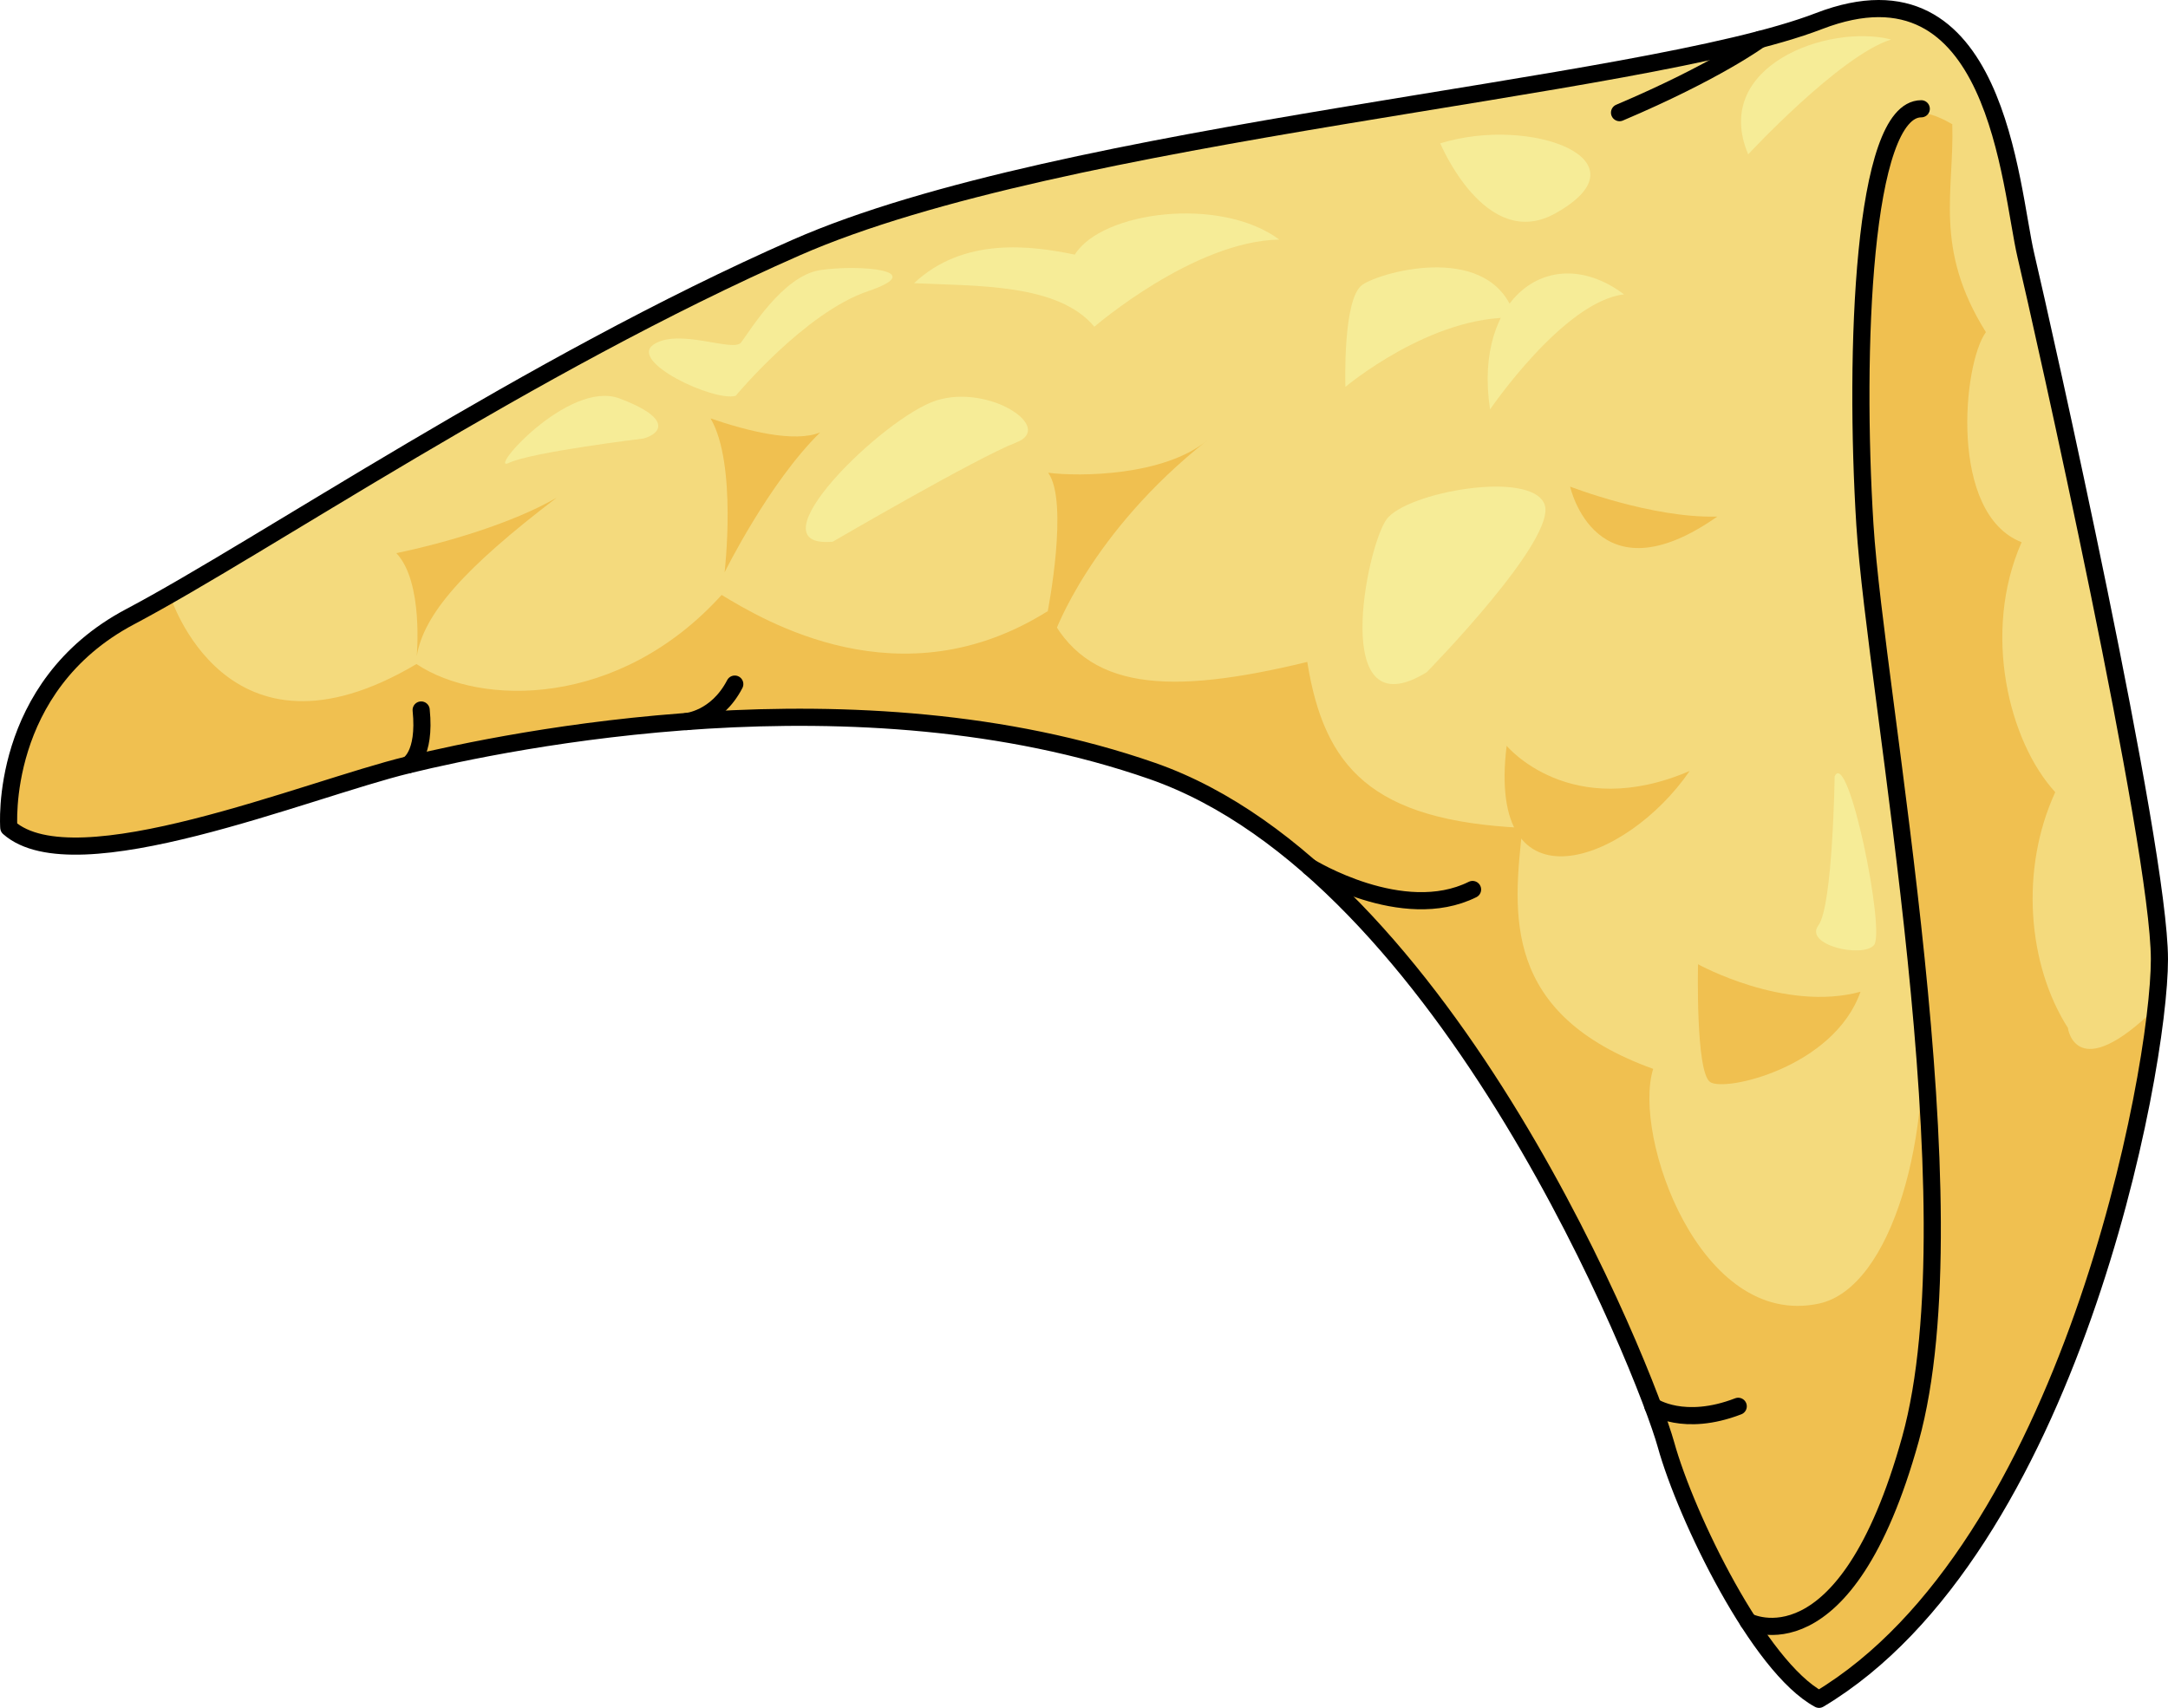 <?xml version="1.0" encoding="utf-8"?>
<!-- Generator: Adobe Illustrator 16.0.0, SVG Export Plug-In . SVG Version: 6.00 Build 0)  -->
<!DOCTYPE svg PUBLIC "-//W3C//DTD SVG 1.1//EN" "http://www.w3.org/Graphics/SVG/1.1/DTD/svg11.dtd">
<svg version="1.1" id="Layer_1" xmlns="http://www.w3.org/2000/svg" xmlns:xlink="http://www.w3.org/1999/xlink" x="0px" y="0px"
	 width="301.993px" height="237.955px" viewBox="0 0 301.993 237.955" enable-background="new 0 0 301.993 237.955"
	 xml:space="preserve">
<g>
	<g>
		<path fill="#F4DA7D" d="M1.225,115.312c0,0-1.519-19.646,16.9-29.389c18.419-9.742,55.606-35.096,92.793-51.436
			c37.187-16.341,117.593-21.976,142.467-31.554s26.563,23.101,28.818,32.681c2.254,9.578,18.595,82.261,18.595,98.038
			c0,15.774-12.563,82.261-47.413,103.108c-8.368-4.506-18.511-25.354-21.327-35.495c-2.817-10.144-30.427-79.515-71.558-93.849
			c-41.13-14.334-89.586-4.267-103.672-0.849C42.742,109.987,10.417,123.454,1.225,115.312z"/>
		<path fill="#F0C050" d="M288.041,143.201h-11.904l-16.975,37.7l-23.877,29.275c4.42,10.404,11.767,23.173,18.101,26.584
			c31.111-18.61,44.45-73.563,46.956-96.369C289.114,151.425,288.041,143.201,288.041,143.201z"/>
		<path fill="#F0C050" d="M271.945,211.337c-1.463-11.998,4.684-21.363,12-29.851c-4.042-7.65-2.342-26.632,4.096-38.285
			c-5.561-8.726-6.73-22.002-1.755-32.831c-6.438-7.022-10.243-22.24-4.683-34.825c-10.16-3.933-8.194-24.875-4.975-29.266
			c-7.316-11.706-4.391-19.607-4.684-28.973c-11.12-6.438-10.242,7.192-12.502,26.892c-2.258,19.699,5.896,75.418,7.964,94.575
			s-3.866,40.663-14.027,42.85c-16.558,3.564-26.024-23.335-23.099-32.7c-21.071-7.608-19.527-21.583-18.209-33.58
			c-21.088-1.009-27.631-8.483-29.973-23.116c-19.314,4.683-30.884,4.04-36.151-7.08c-20.486,12.878-39.575,1.261-45.428-2.253
			c-14.267,15.769-33.601,15.58-42.506,9.625c-26.631,15.805-34.364-9.649-34.364-9.649l0,0c-1.989,1.136-3.837,2.161-5.525,3.054
			c-18.419,9.742-16.9,29.389-16.9,29.389c9.192,8.143,41.517-5.324,55.603-8.743c14.086-3.418,62.542-13.485,103.672,0.849
			c41.131,14.334,68.74,83.705,71.558,93.849c2.816,10.142,12.959,30.989,21.327,35.495
			C253.385,236.761,261.996,217.19,271.945,211.337z"/>
		
			<path fill="none" stroke="#000000" stroke-width="2.389" stroke-linecap="round" stroke-linejoin="round" stroke-miterlimit="10" d="
			M1.225,115.312c0,0-1.519-19.646,16.9-29.389c18.419-9.742,55.606-35.096,92.793-51.436
			c37.187-16.341,117.593-21.976,142.467-31.554s26.563,23.101,28.818,32.681c2.254,9.578,18.595,82.261,18.595,98.038
			c0,15.774-12.563,82.261-47.413,103.108c-8.368-4.506-18.511-25.354-21.327-35.495c-2.817-10.144-30.427-79.515-71.558-93.849
			c-41.13-14.334-89.586-4.267-103.672-0.849C42.742,109.987,10.417,123.454,1.225,115.312z"/>
		
			<path fill="none" stroke="#000000" stroke-width="2.389" stroke-linecap="round" stroke-linejoin="round" stroke-miterlimit="10" d="
			M243.515,225.928c0,0,13.543,7.191,22.599-25.412c9.057-32.604-4.831-103.247-6.341-127.397
			c-1.509-24.15-0.302-57.963,7.85-57.963"/>
		<path fill="#F6EC97" d="M198.728,93.662c0,0,18.365-18.694,16.398-23.45c-1.969-4.756-19.188-1.64-21.975,2.131
			C190.363,76.114,185.117,102.025,198.728,93.662z"/>
		<path fill="#F6EC97" d="M115.999,75.474c0,0,20.104-11.727,25.549-13.821c5.445-2.094-3.77-8.167-11.099-5.864
			C123.119,58.092,104.271,76.521,115.999,75.474z"/>
		<path fill="#F6EC97" d="M152.437,45.526c0,0,13.822-11.937,25.759-12.146c-8.167-6.072-24.712-3.977-28.48,2.096
			c-6.074-1.258-15.467-2.513-22.393,3.978C135.894,39.873,147.411,39.455,152.437,45.526z"/>
		<path fill="#F6EC97" d="M187.41,53.903c0,0,11.938-10.053,23.664-9.634c-3.141-10.68-18.486-6.49-21.284-4.606
			S187.41,53.903,187.41,53.903z"/>
		<path fill="#F0C050" d="M236.529,134.345c0,0,12.094,6.707,22.633,3.832c-3.712,10.538-18.92,14.01-20.957,12.574
			C236.169,149.315,236.529,134.345,236.529,134.345z"/>
		
			<path fill="none" stroke="#000000" stroke-width="2.389" stroke-linecap="round" stroke-linejoin="round" stroke-miterlimit="10" d="
			M245.136,5.502c0,0-5.996,4.443-19.541,10.192"/>
		
			<path fill="none" stroke="#000000" stroke-width="2.389" stroke-linecap="round" stroke-linejoin="round" stroke-miterlimit="10" d="
			M56.828,106.568c0,0,2.49-1.243,1.838-7.646"/>
		
			<path fill="none" stroke="#000000" stroke-width="2.389" stroke-linecap="round" stroke-linejoin="round" stroke-miterlimit="10" d="
			M182.445,120.803c0,0,12.912,7.98,22.676,3.128"/>
		
			<path fill="none" stroke="#000000" stroke-width="2.389" stroke-linecap="round" stroke-linejoin="round" stroke-miterlimit="10" d="
			M230.249,195.936c0,0,4.27,2.935,11.878,0"/>
		
			<path fill="none" stroke="#000000" stroke-width="2.389" stroke-linecap="round" stroke-linejoin="round" stroke-miterlimit="10" d="
			M95.605,100.534c0,0,4.21-0.328,6.746-5.22"/>
		<path fill="#F6EC97" d="M207.558,57.045c0,0,10.242-15.048,18.66-16.03C216.153,33.436,205.167,41.308,207.558,57.045z"/>
		<path fill="#F6EC97" d="M200.621,19.973c0,0,6.319,15.163,16.008,9.767C229.944,22.325,213.251,16.046,200.621,19.973z"/>
		<path fill="#F6EC97" d="M243.515,21.507c0,0,12.75-13.755,19.908-16.005C254.589,3.259,238.329,9.239,243.515,21.507z"/>
		<path fill="#F0C050" d="M209.868,103.908c0,0,8.834,10.665,25.497,3.509C226.523,120.304,207.005,127.33,209.868,103.908z"/>
		<path fill="#F0C050" d="M145.948,85.146c0,0,2.984-15.222,0.058-19.281c4.342,0.566,16.142,0.472,22.182-4.53
			c-16.317,12.863-21.282,26.912-21.282,26.912S145.948,87.592,145.948,85.146z"/>
		<path fill="#F0C050" d="M218.713,67.799c0,0,3.544,16.069,20.499,4.175C230.101,72.226,218.713,67.799,218.713,67.799z"/>
		<path fill="#F0C050" d="M58.046,91.435c0,0,0.977-10.383-2.842-14.37c6.741-1.388,16.163-4.148,22.336-7.724
			C64.544,79.251,59.021,85.585,58.046,91.435z"/>
		<path fill="#F0C050" d="M100.933,79.739c0,0,1.776-15.109-1.955-21.443c5.204,1.785,11.701,3.41,15.275,1.947
			C107.106,67.229,100.933,79.739,100.933,79.739z"/>
		<path fill="#F6EC97" d="M89.644,61.096c0,0-15.563,1.88-18.745,3.395c-3.181,1.514,8.254-11.643,15.391-8.977
			C93.428,58.179,92.309,60.314,89.644,61.096z"/>
		<path fill="#F6EC97" d="M102.468,55.156c0,0,9.629-11.597,18.409-14.573c8.779-2.979-1.342-3.75-6.624-2.95
			c-5.281,0.802-9.927,8.699-11.03,10.094c-1.104,1.394-8.712-2.091-12.196,0.289S99.39,55.967,102.468,55.156z"/>
		<path fill="#F6EC97" d="M255.558,108.167c0,0-0.248,18.057-2.268,20.769c-2.02,2.713,6.077,4.583,7.735,2.757
			C262.685,129.866,257.445,104.129,255.558,108.167z"/>
	</g>
</g>
</svg>
